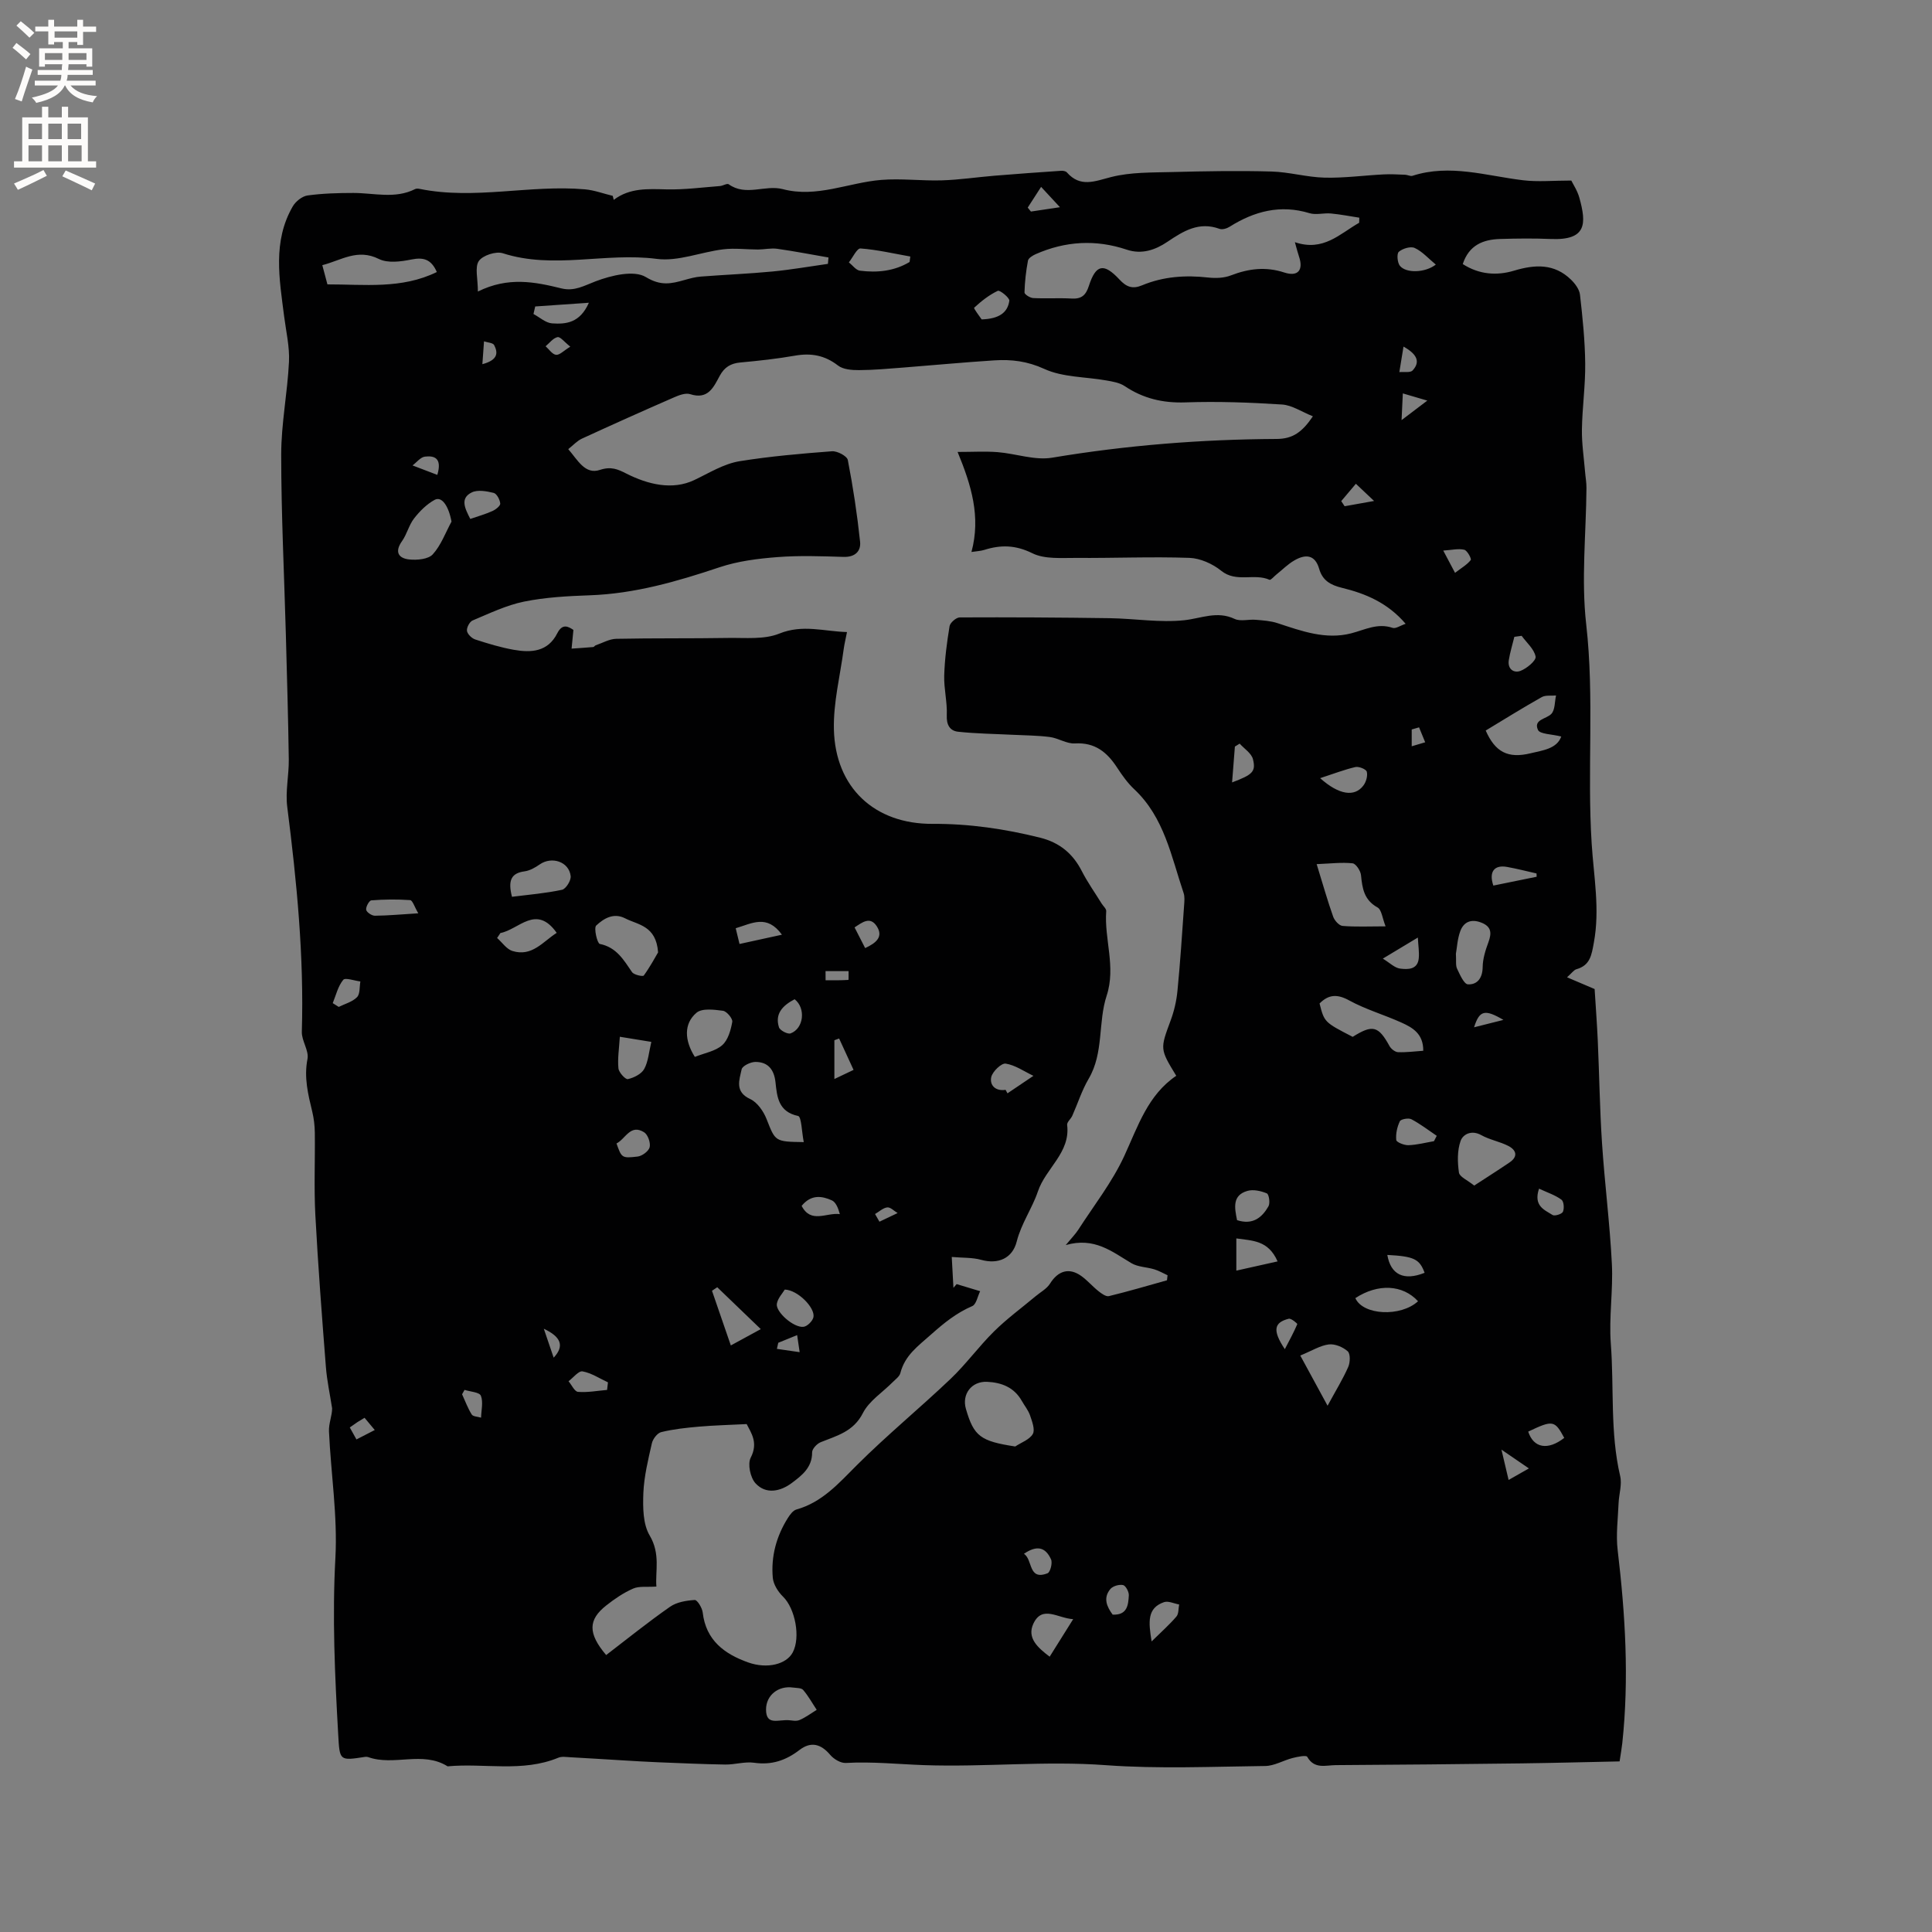 <svg enable-background="new 0 0 400 400" viewBox="0 0 400 400" xmlns="http://www.w3.org/2000/svg"><rect x="0" y="0" width="400" height="400" fill="#808080" stroke="none"/><path d="m127.07 41.38c3.33-2.53 7.11-2.26 10.98-2.17 3.66.08 7.33-.41 11-.69.63-.05 1.48-.61 1.82-.37 3.56 2.56 7.53.05 11.2 1.01 7.02 1.85 13.57-1.35 20.36-1.91 4.16-.34 8.39.22 12.57.09 3.64-.11 7.26-.66 10.89-.96 4.6-.38 9.2-.71 13.81-1.02.39-.03.95.07 1.18.33 2.81 3.19 5.77 1.83 9.19.96 4.02-1.02 8.36-.92 12.57-1.03 6.86-.18 13.73-.3 20.59-.11 3.68.1 7.33 1.18 11 1.27 4.06.1 8.12-.46 12.19-.67 1.5-.08 3.01.01 4.51.07.51.02 1.07.35 1.5.22 7.76-2.51 15.29.01 22.91.92 3.07.37 6.23.06 9.98.06.36.74 1.26 2.08 1.67 3.56 1.48 5.35 1.56 8.86-5.95 8.54-3.49-.15-7-.11-10.5 0s-6.41 1.28-7.69 5.19c3.37 2.17 7.02 2.45 10.61 1.37 4.34-1.3 8.33-1.51 11.79 1.85.86.83 1.75 2.03 1.87 3.14.54 4.73 1.03 9.48 1.08 14.24.05 4.54-.61 9.07-.68 13.62-.05 2.89.4 5.79.64 8.68.09 1.15.31 2.31.3 3.46-.07 9.43-1.11 18.96-.05 28.26 1.72 15.15.16 30.28 1.13 45.38.43 6.82 1.73 13.58.45 20.49-.47 2.57-.75 4.7-3.61 5.51-.53.15-.93.77-1.94 1.67 2.05.87 3.69 1.57 5.71 2.43.2 3.26.48 6.93.65 10.61.32 7.1.41 14.2.88 21.29.55 8.34 1.62 16.65 2.04 24.99.28 5.49-.63 11.05-.22 16.51.7 9.14-.18 18.38 1.94 27.44.41 1.75-.25 3.73-.33 5.61-.13 3.24-.57 6.53-.19 9.72 1.58 13.29 2.39 26.58.96 39.94-.11 1.04-.3 2.06-.56 3.8-6.84.14-13.57.32-20.3.41-12.82.16-25.65.29-38.47.36-2.06.01-4.42.9-5.9-1.72-.21-.38-2.03-.01-3.04.25-1.91.49-3.77 1.63-5.66 1.65-11 .13-22.06.63-33.01-.17-12.57-.93-25.08.43-37.64-.01-5.32-.19-10.77-.76-16.18-.45-1.07.06-2.5-.8-3.24-1.68-1.92-2.27-3.99-2.82-6.35-1.01-2.81 2.16-5.76 3.17-9.38 2.65-1.94-.28-4 .4-6 .37-4.62-.07-9.25-.29-13.87-.47-2.53-.1-5.05-.26-7.58-.41-3.54-.21-7.07-.44-10.61-.63-.83-.04-1.76-.21-2.48.09-7.46 3.09-15.31 1.08-22.94 1.79-5.18-3.25-11.11 0-16.44-1.91-.19-.07-.42-.08-.63-.05-5.35.83-5.27.83-5.58-4.67-.69-12.16-1.25-24.29-.58-36.52.47-8.68-.93-17.46-1.33-26.2-.07-1.64.67-3.32.65-4.78-.44-2.86-1.07-5.71-1.29-8.59-.82-10.46-1.62-20.92-2.18-31.39-.3-5.68-.04-11.38-.11-17.08-.02-1.46-.19-2.94-.53-4.35-.87-3.59-1.74-7.08-.99-10.91.34-1.73-1.23-3.77-1.17-5.64.47-15.62-1.05-31.09-3.02-46.56-.41-3.21.36-6.55.32-9.83-.12-8.65-.38-17.31-.61-25.96-.34-12.39-.96-24.77-.96-37.16 0-6.39 1.3-12.78 1.61-19.19.15-3.11-.6-6.26-1-9.39-.98-7.73-2.43-15.52 1.79-22.8.59-1.02 1.93-2.09 3.05-2.25 3.13-.43 6.32-.52 9.49-.52 4.29 0 8.64 1.29 12.8-.81.26-.13.64-.09.94-.03 11.4 2.31 22.81-.91 34.2.09 1.95.17 3.84.89 5.76 1.35.06.3.13.56.21.83zm93.58 216.4c1.29-1.56 2.02-2.29 2.57-3.14 3.26-5.06 7.05-9.89 9.55-15.31 2.84-6.16 4.87-12.62 10.76-16.6-3.41-5.58-3.34-5.55-1.17-11.43.73-1.96 1.22-4.08 1.42-6.16.58-5.91.96-11.83 1.38-17.75.06-.83.15-1.75-.11-2.51-2.55-7.55-3.99-15.63-10.21-21.47-1.38-1.29-2.51-2.89-3.55-4.48-2.08-3.19-4.58-5.26-8.75-5.01-1.69.1-3.42-1.1-5.19-1.33-2.54-.33-5.13-.33-7.69-.46-3.76-.19-7.54-.23-11.27-.63-1.71-.18-2.46-1.4-2.37-3.42.12-2.72-.61-5.48-.53-8.21.1-3.42.55-6.85 1.11-10.23.12-.72 1.36-1.8 2.09-1.81 10.37-.05 20.75.01 31.12.16 5.14.08 10.33.96 15.39.42 3.51-.38 6.78-1.99 10.42-.27 1.21.57 2.91.05 4.37.18 1.53.13 3.11.23 4.55.71 4.95 1.63 9.92 3.45 15.19 2.1 2.85-.73 5.47-2.2 8.59-1.14.65.22 1.6-.47 2.7-.84-3.72-4.35-8.3-6.26-13.16-7.44-2.41-.59-4.05-1.53-4.74-3.94-.88-3.04-2.91-3.04-5.16-1.73-1.35.78-2.48 1.94-3.71 2.92-.48.38-1.16 1.2-1.41 1.08-3.17-1.42-6.87.66-10-1.87-1.78-1.44-4.34-2.59-6.59-2.67-7.81-.27-15.64.07-23.46.01-3.05-.02-6.48.3-9.04-.96-3.49-1.73-6.56-1.78-9.99-.69-.74.23-1.55.25-2.63.42 1.97-7.31-.03-13.83-2.87-20.71 3.14 0 5.72-.16 8.28.04 3.78.3 7.69 1.75 11.29 1.15 15.41-2.58 30.91-3.8 46.5-3.88 3.33-.02 5.27-1.41 7.49-4.69-2.32-.92-4.32-2.31-6.39-2.44-6.65-.43-13.35-.67-20-.44-4.67.16-8.74-.8-12.59-3.38-1.05-.7-2.47-.93-3.77-1.16-4.31-.77-9.02-.63-12.86-2.39-3.52-1.61-6.8-2-10.35-1.77-6.29.4-12.57 1-18.86 1.49-3.04.23-6.09.52-9.13.53-1.48.01-3.3-.12-4.38-.96-2.73-2.11-5.55-2.62-8.87-2.04-3.75.66-7.55 1.07-11.35 1.42-1.98.18-3.28.97-4.24 2.73-1.28 2.35-2.4 5.03-6.13 3.83-.96-.31-2.33.21-3.37.67-6.38 2.78-12.74 5.63-19.06 8.54-.98.45-1.77 1.34-2.82 2.17 1.98 2.28 3.48 5.32 6.55 4.3 2.31-.76 3.68-.16 5.5.77 4.48 2.26 9.52 3.47 14.02 1.34 3.11-1.47 6.1-3.38 9.45-3.92 6.31-1.01 12.71-1.57 19.09-2.05 1.09-.08 3.11.99 3.27 1.81 1.09 5.59 1.94 11.24 2.54 16.9.21 1.98-1.03 3.23-3.41 3.16-4.56-.14-9.14-.31-13.67.04-4.05.31-8.21.83-12.03 2.11-8.78 2.94-17.57 5.48-26.9 5.8-4.54.16-9.15.41-13.58 1.31-3.66.75-7.15 2.44-10.63 3.9-.62.26-1.26 1.47-1.17 2.14.09.68.98 1.55 1.7 1.79 2.61.85 5.27 1.66 7.97 2.14 3.6.64 7.07.46 9.03-3.42 1.08-2.13 2.33-1.36 3.34-.69-.15 1.57-.27 2.72-.38 3.87 1.5-.1 2.99-.2 4.49-.33.18-.02.32-.3.51-.36 1.41-.48 2.82-1.31 4.24-1.34 7.72-.16 15.45-.05 23.17-.18 3.56-.06 7.45.37 10.59-.9 4.86-1.97 9.25-.45 14.02-.32-.28 1.45-.54 2.48-.68 3.52-.74 5.54-2.16 11.1-2.03 16.62.28 12.08 8.44 19.64 20.43 19.57 7.58-.04 14.96 1.04 22.29 2.87 3.98 1 6.74 3.26 8.6 6.9 1.19 2.33 2.73 4.49 4.11 6.73.33.53.98 1.07.95 1.57-.43 5.83 2.05 11.53.09 17.51-1.82 5.54-.56 11.81-3.72 17.19-1.41 2.4-2.26 5.12-3.4 7.68-.3.66-1.13 1.31-1.06 1.88.71 5.75-4.44 8.96-6.06 13.79-1.15 3.42-3.44 6.63-4.38 10.36-.88 3.48-3.84 4.76-7.34 3.79-1.83-.51-3.84-.4-6.11-.6.14 2.54.24 4.46.35 6.39.22-.26.44-.52.66-.77 1.62.49 3.24.98 4.87 1.47-.53 1.06-.8 2.72-1.63 3.08-3.29 1.42-5.82 3.47-8.53 5.88-2.73 2.43-5.41 4.3-6.36 7.99-.19.73-1.03 1.31-1.62 1.91-2.09 2.11-4.86 3.86-6.14 6.38-1.96 3.84-5.36 4.66-8.73 6.02-.78.31-1.79 1.39-1.78 2.11.03 3.15-2.18 4.82-4.21 6.34-2.31 1.73-5.35 2.44-7.53.04-1.06-1.18-1.65-3.98-.97-5.29 1.59-3.09.1-5.1-.84-6.95-3.59.18-6.74.26-9.87.53-2.62.23-5.26.51-7.81 1.13-.81.19-1.75 1.42-1.95 2.33-.77 3.4-1.62 6.85-1.76 10.3-.11 2.94-.1 6.41 1.31 8.78 2.27 3.83 1.13 7.42 1.39 10.57-1.97.14-3.57-.13-4.82.42-1.99.87-3.85 2.14-5.57 3.5-3.73 2.94-3.84 5.75-.01 10.26 4.36-3.34 8.68-6.83 13.23-10 1.39-.97 3.37-1.29 5.11-1.4.52-.03 1.54 1.63 1.65 2.6.66 5.75 4.51 8.58 9.39 10.32 3.99 1.42 7.94.38 9.24-2.05 1.68-3.15.5-9.11-1.99-11.55-1.03-1-2-2.53-2.13-3.9-.4-4.43.74-8.62 3.12-12.4.44-.69 1.06-1.55 1.76-1.75 5.35-1.5 8.76-5.42 12.52-9.18 6.22-6.21 13.04-11.81 19.41-17.87 3.21-3.06 5.84-6.71 9-9.83 2.66-2.63 5.71-4.86 8.59-7.27 1.02-.86 2.33-1.55 3-2.63 1.66-2.65 3.94-3.38 6.47-1.57 1.28.92 2.33 2.17 3.57 3.15.62.49 1.53 1.16 2.14 1.02 4.04-.98 8.03-2.16 12.03-3.28.04-.35.08-.7.12-1.04-.91-.42-1.79-.94-2.75-1.23-1.57-.48-3.38-.47-4.73-1.27-4.01-2.38-7.65-5.46-13.6-3.75zm60.75-211.66c.01-.35.02-.7.03-1.05-1.96-.3-3.91-.69-5.88-.87-1.47-.14-3.07.35-4.42-.06-6.04-1.84-11.42-.42-16.56 2.81-.57.36-1.5.64-2.08.43-4.25-1.55-7.46.44-10.8 2.69-2.46 1.66-5.28 2.67-8.41 1.62-6.4-2.15-12.7-1.78-18.85.93-.63.28-1.5.81-1.6 1.34-.41 2.17-.66 4.38-.72 6.59-.01.39 1.15 1.13 1.79 1.16 2.64.14 5.31-.05 7.95.1 2.05.12 2.96-.66 3.59-2.62 1.44-4.47 3.09-4.81 6.34-1.31 1.43 1.54 2.7 2.02 4.68 1.19 4.39-1.83 8.98-2.14 13.7-1.61 1.53.17 3.26.11 4.68-.44 3.67-1.41 7.2-1.86 11.06-.6 2.85.93 3.99-.52 3.05-3.29-.26-.76-.45-1.54-.86-2.99 5.9 2.01 9.31-1.75 13.31-4.02zm-182.46 14.24c6.29-3.12 11.81-2 17.3-.65 2.7.66 4.7-.57 7.11-1.48 3.22-1.22 7.91-2.35 10.36-.87 3.13 1.9 5.27 1.38 8.01.61 1.11-.31 2.25-.63 3.39-.71 4.94-.38 9.9-.58 14.83-1.05 3.84-.37 7.65-1.04 11.47-1.58.04-.44.08-.88.12-1.32-3.54-.61-7.06-1.3-10.61-1.8-1.29-.18-2.65.14-3.98.15-2.4 0-4.84-.33-7.2-.04-4.62.56-9.34 2.56-13.77 1.98-10.62-1.39-21.35 2.22-31.88-1.17-1.41-.45-4.16.44-4.96 1.62-.86 1.28-.19 3.62-.19 6.31zm111.25 239.12c1.26-.84 2.97-1.42 3.64-2.59.51-.9-.15-2.6-.57-3.85-.37-1.08-1.15-2.01-1.72-3.02-1.58-2.79-4.19-3.79-7.16-3.93-3.24-.15-5.29 2.57-4.39 5.63 1.64 5.66 3.02 6.66 10.2 7.76zm62.41-120.57c1.37 4.45 2.29 7.7 3.42 10.88.28.8 1.23 1.85 1.94 1.91 2.72.23 5.46.09 8.91.09-.67-1.68-.81-3.45-1.68-3.92-2.79-1.55-3.14-3.95-3.41-6.68-.09-.91-1.06-2.38-1.74-2.45-2.25-.24-4.56.05-7.44.17zm7.46 35.76c4.13-2.6 5.33-2.27 7.62 1.9.32.59 1.15 1.24 1.76 1.27 1.73.07 3.47-.17 5.23-.29.03-3.57-2.26-4.82-4.57-5.86-3.55-1.6-7.36-2.7-10.76-4.56-2.47-1.36-4.26-1.26-6.14.63.99 3.88.99 3.88 6.86 6.91zm27.54-63.42c1.96 4.45 4.59 5.86 9.33 4.7 2.46-.6 5.4-.91 6.31-3.46-1.97-.51-4.41-.47-4.82-1.37-.99-2.17 1.71-2.23 2.76-3.31.79-.82.69-2.52.98-3.82-1 .1-2.16-.11-2.96.34-3.93 2.21-7.76 4.6-11.6 6.92zm-239.81-92.37c7.64-.02 15.34 1.02 22.65-2.56-1.17-2.68-2.8-3.09-5.28-2.59-2.17.44-4.88.8-6.71-.11-4.45-2.22-7.79.28-11.72 1.28.41 1.53.7 2.63 1.06 3.98zm68.46 138.3c-.4-5.57-4.16-5.68-6.83-7.05-2.39-1.23-4.44.05-5.98 1.49-.54.5.21 3.7.74 3.81 3.47.7 4.94 3.31 6.68 5.84.39.57 2.24.96 2.43.7 1.31-1.81 2.38-3.81 2.96-4.79zm30.16 39.28c-.42-2.09-.47-5.26-1.17-5.41-4.08-.87-4.36-3.92-4.68-6.96-.28-2.64-1.54-4.23-4.16-4.23-.99 0-2.7.82-2.85 1.53-.47 2.19-1.49 4.65 1.78 6.16 1.47.68 2.75 2.54 3.38 4.14 1.83 4.63 1.68 4.69 7.7 4.77zm-72.93-128.47c-.59-3.19-1.99-5.33-3.51-4.49-1.64.9-3.09 2.35-4.25 3.85-1.07 1.38-1.47 3.26-2.49 4.69-1.58 2.23-.73 3.55 1.5 3.79 1.62.17 3.94-.04 4.87-1.06 1.71-1.88 2.63-4.48 3.88-6.78zm211.74 137.47c2.67-1.75 5.03-3.23 7.33-4.8 1.82-1.24 1.36-2.57-.27-3.41-1.78-.91-3.85-1.26-5.59-2.23-2.02-1.13-3.8-.19-4.29 1.2-.71 2-.65 4.4-.34 6.55.13.89 1.76 1.56 3.16 2.69zm-30.36 45.58c1.77-3.26 3.2-5.57 4.28-8.04.41-.93.46-2.72-.11-3.23-.99-.88-2.65-1.58-3.92-1.42-1.78.22-3.45 1.29-5.9 2.3 1.89 3.48 3.59 6.61 5.65 10.39zm-131-72.22c2.06-.82 4.26-1.18 5.67-2.43 1.21-1.07 1.77-3.11 2.08-4.82.12-.67-1.15-2.2-1.93-2.3-1.83-.24-4.34-.57-5.49.42-2.64 2.25-2.5 5.7-.33 9.13zm-37.86-33.15c3.48-.44 6.97-.72 10.36-1.45.8-.17 1.9-1.93 1.79-2.84-.34-2.98-3.91-4.15-6.41-2.41-.93.65-2.03 1.28-3.12 1.43-2.8.37-3.49 1.89-2.62 5.27zm195.43 11.79c.09 1.44-.09 2.4.24 3.1.58 1.22 1.44 3.21 2.26 3.24 1.94.09 3.01-1.31 3.04-3.57.02-1.73.58-3.5 1.19-5.15.69-1.88.65-3.23-1.46-4.06-2.08-.82-3.64-.18-4.36 1.75-.61 1.65-.69 3.5-.91 4.69zm-137.88 158.71c.3 0 1.25.25 1.97-.05 1.26-.53 2.39-1.39 3.57-2.12-.92-1.38-1.73-2.86-2.8-4.11-.38-.45-1.38-.4-2.11-.5-3.01-.43-5.57 1.56-5.58 4.54 0 3.5 2.67 1.97 4.95 2.24zm-59.94-163c-.23.34-.46.69-.69 1.03 1.05.92 1.95 2.31 3.17 2.69 4.08 1.27 6.35-1.98 9.17-3.75-4.25-6.02-7.83-.68-11.65.03zm177 75.59c1.56 3.56 9.38 3.95 12.98.65-3.18-3.46-8.29-3.71-12.98-.65zm-132.11-2.25c-.36.24-.73.49-1.09.73 1.23 3.57 2.46 7.14 3.9 11.32 1.77-.96 3.57-1.95 6.2-3.38-3.43-3.3-6.22-5.98-9.01-8.67zm39.82-212.27c.05-.38.1-.75.15-1.13-3.43-.61-6.85-1.41-10.31-1.67-.73-.06-1.6 1.87-2.41 2.88.76.6 1.46 1.61 2.28 1.72 3.6.46 7.12.1 10.29-1.8zm-59.99 160.41c-.15 2.45-.49 4.52-.29 6.54.08.85 1.46 2.34 1.95 2.23 1.25-.28 2.8-1.05 3.38-2.09.85-1.54.97-3.48 1.48-5.62-1.97-.33-3.88-.64-6.52-1.06zm88.99 128.35c1.62-2.59 3.15-5.03 4.87-7.77-3.18-.18-6.39-2.97-8.23.91-1.41 2.99.93 5.01 3.36 6.86zm-54.84-76.01c-.46.77-1.43 1.77-1.64 2.92-.31 1.69 3.51 5.05 5.53 4.79.79-.1 1.9-1.22 2.05-2.02.35-1.93-3.24-5.6-5.94-5.69zm93.49-10.59v6.67c3.01-.67 5.62-1.25 8.54-1.91-1.94-4.44-5.26-4.27-8.54-4.76zm.15-3.78c3.25 1.05 5.16-.53 6.5-2.86.38-.66.11-2.49-.33-2.68-1.21-.51-2.8-.87-4.02-.52-3.17.91-2.68 3.47-2.15 6.06zm-47.93-26.98c.13.24.27.48.4.72 1.79-1.21 3.58-2.42 5.37-3.62-1.9-.9-3.75-2.22-5.74-2.53-.88-.14-2.72 1.62-2.99 2.78-.37 1.68.85 2.97 2.96 2.65zm-86.27-162.96c-4.12.29-7.61.53-11.11.77-.12.52-.24 1.04-.36 1.56 1.28.68 2.53 1.85 3.85 1.94 2.82.19 5.75-.03 7.62-4.27zm151.4 98.43c3.93 3.51 7.15 3.93 8.95 1.53.57-.75.93-2 .71-2.86-.13-.52-1.64-1.14-2.37-.97-2.28.53-4.49 1.39-7.29 2.3zm-175.95-53.67c1.66-.57 3.17-1 4.59-1.64.67-.3 1.65-1.07 1.61-1.55-.07-.8-.73-2.05-1.36-2.2-1.46-.36-3.31-.7-4.54-.1-2.47 1.21-1.43 3.29-.3 5.49zm199.52 128.83c.19-.37.38-.74.57-1.11-1.73-1.17-3.4-2.46-5.24-3.43-.6-.32-2.18-.03-2.4.42-.56 1.17-.87 2.61-.74 3.88.05.46 1.65 1.1 2.52 1.07 1.77-.06 3.53-.53 5.29-.83zm-93.65-170.14c3.61-.12 5.38-1.4 5.73-3.86.09-.6-1.96-2.26-2.38-2.06-1.8.85-3.43 2.14-4.9 3.5-.15.14 1.2 1.89 1.55 2.42zm35.19 273.71c2.08-2.05 3.73-3.5 5.14-5.16.49-.57.39-1.65.56-2.49-1.05-.18-2.25-.79-3.14-.48-3.51 1.22-3.22 4.09-2.56 8.13zm-110.79-103.1c1.06 2.97 1.08 3.1 4.38 2.71.94-.11 2.3-1.13 2.49-1.95.21-.92-.38-2.6-1.16-3.08-2.85-1.78-3.85 1.4-5.71 2.32zm187.4-105.1c-.5.07-1.01.14-1.51.21-.39 1.61-.89 3.2-1.15 4.83-.29 1.84 1.04 2.75 2.44 2.21 1.3-.5 3.26-2.14 3.11-2.95-.29-1.55-1.86-2.88-2.89-4.3zm-228.44 57.45c-.79-1.35-1.19-2.7-1.68-2.73-2.67-.19-5.37-.16-8.04.05-.44.03-1.16 1.34-1.07 1.94.08.52 1.16 1.24 1.79 1.24 2.73-.02 5.45-.28 9-.5zm210.67-134.31c-1.57-1.29-2.8-2.72-4.37-3.44-.84-.39-2.5.11-3.29.79-.46.4-.31 2.25.23 2.91 1.31 1.59 5.26 1.43 7.43-.26zm-132.75 152.1c-2.51 1.31-4.13 3.03-3.24 5.82.21.64 1.81 1.48 2.41 1.25 2.72-1.01 3.19-5.21.83-7.07zm-12.2-14.7c.27 1.11.48 1.98.79 3.26 2.98-.65 5.72-1.25 8.78-1.92-3.11-4.29-6.18-2.34-9.57-1.34zm-26.63 95.59c.06-.52.12-1.05.18-1.57-1.75-.81-3.43-1.94-5.26-2.27-.82-.15-1.92 1.31-2.9 2.04.65.77 1.25 2.14 1.96 2.2 1.98.16 4.01-.23 6.02-.4zm160.61-89.3c1.43.87 2.45 1.93 3.59 2.07 1.57.19 3.63.26 3.85-2.16.12-1.3-.11-2.64-.19-4.27-2.63 1.58-4.43 2.66-7.25 4.36zm-29.64-44.51c-.33.2-.66.4-.99.61-.19 2.4-.37 4.8-.58 7.42 4.24-1.6 4.96-2.22 4.32-4.81-.31-1.23-1.8-2.16-2.75-3.22zm38.29 109.56c-1.05-2.87-2.22-3.41-7.72-3.7.7 4.07 3.4 5.43 7.72 3.7zm21.45 32.88c1.11 3.42 4.07 3.94 7.46 1.3-1.97-3.66-2.36-3.73-7.46-1.3zm-247.51-88.71c.41.26.83.52 1.24.78 1.29-.64 2.83-1.04 3.79-2.02.65-.67.49-2.14.69-3.25-1.23-.15-3.14-.85-3.55-.33-1.08 1.31-1.5 3.17-2.17 4.82zm97.08 41.97c1.94 3.75 5.13 1.34 7.91 1.71-.34-1.25-.82-2.48-1.68-2.86-2.05-.91-4.25-1.26-6.23 1.15zm64.39 84.63c3.06.15 3.24-2.03 3.35-4 .04-.72-.65-2-1.19-2.12-.81-.17-2.11.2-2.63.82-1.55 1.85-.73 3.67.47 5.3zm87.79-152.77c-.01-.23-.02-.46-.03-.68-2.03-.46-4.04-.98-6.09-1.35-2.69-.49-3.81 1.03-2.85 3.86zm-106.16 140.18c1.88 1.18.84 5.6 4.89 4.03.57-.22 1.06-2.13.73-2.87-1.18-2.62-3-2.95-5.62-1.16zm-35.27-100.19c-1.05-2.28-2.02-4.39-2.99-6.5-.33.12-.65.24-.98.36v8.03c1.65-.79 2.66-1.27 3.97-1.89zm141.92 24.59c-1.21 3.6 1.15 4.4 2.8 5.45.44.28 1.94-.19 2.15-.67.3-.69.19-2.14-.31-2.5-1.29-.95-2.89-1.47-4.64-2.28zm-52.63 33.23c.89-1.71 1.82-3.41 2.58-5.18.05-.12-1.28-1.25-1.77-1.12-3 .76-3.46 2.34-.81 6.3zm-86.89-83.04c2.27-1.05 3.82-2.33 2.41-4.51-1.39-2.15-3.02-.8-4.6.23.75 1.47 1.42 2.78 2.19 4.28zm-82.94 91.47c-.17.3-.34.61-.51.91.65 1.41 1.18 2.89 2 4.19.28.44 1.27.44 1.93.65.04-1.54.48-3.23-.04-4.54-.3-.74-2.2-.83-3.38-1.21zm205.07-169.16c1.37-1.05 2.51-1.7 3.25-2.65.2-.26-.72-1.98-1.34-2.13-1.22-.29-2.59.06-4.35.17.95 1.78 1.53 2.87 2.44 4.61zm-88.47-75.62c.22.27.44.54.66.82 1.79-.27 3.58-.54 6.01-.9-1.56-1.69-2.52-2.72-3.9-4.21-1.09 1.69-1.93 2.99-2.77 4.29zm71.71 60.74c-1.75-1.65-2.63-2.48-3.77-3.56-1.1 1.3-2.06 2.45-3.03 3.59.23.35.46.71.7 1.06 1.73-.3 3.46-.61 6.1-1.09zm-193.95-5.4c1.06-3.54-.67-4.01-2.56-3.78-.92.11-1.71 1.18-2.57 1.82 1.68.64 3.36 1.28 5.13 1.96zm200.04-26.56c-.34 2.12-.6 3.7-.86 5.28.94-.09 2.27.17 2.74-.34 1.44-1.55 1.3-3.18-1.88-4.94zm-.14 9.69c-.1 2.12-.17 3.5-.26 5.53 1.93-1.46 3.28-2.49 5.33-4.04-2.11-.62-3.33-.98-5.07-1.49zm20.42 218.68c.6 2.54.99 4.22 1.48 6.28 1.4-.8 2.43-1.38 4.2-2.39-2.03-1.39-3.5-2.4-5.68-3.89zm-5.67-87.44c2.28-.58 4.18-1.05 6.08-1.53-3.89-2.29-4.97-1.97-6.08 1.53zm-187.12-140.92c-1.22-.96-2.06-2.09-2.64-1.97-.92.19-1.66 1.22-2.47 1.89.72.63 1.39 1.69 2.17 1.77.73.08 1.58-.85 2.94-1.69zm-18.2 3.63c3.35-.89 3.21-2.45 2.44-3.95-.25-.49-1.38-.53-2.1-.78-.1 1.45-.21 2.89-.34 4.73zm-27.45 220.14c.5.9.89 1.6 1.38 2.48 1.32-.68 2.49-1.28 3.79-1.95-.85-1.01-1.5-1.79-2.11-2.53-.76.46-1.12.66-1.47.89-.44.29-.86.6-1.59 1.11zm42.21-14.45c2.26-2.41 1.56-4.29-2.04-5.99.85 2.48 1.45 4.23 2.04 5.99zm56.29-80.03c0 .63.01 1.27.01 1.9 1.58 0 3.16.02 4.73-.08.05 0 .02-1.19.03-1.82-1.59 0-3.18 0-4.77 0zm-9.79 76.95c-.09.42-.19.84-.28 1.26 1.47.21 2.93.42 4.71.68-.21-1.45-.34-2.33-.52-3.53-1.47.6-2.69 1.1-3.91 1.59zm132.67-127.42c-.51.15-1.01.3-1.52.44v3.48c.93-.28 1.86-.56 2.79-.83-.42-1.03-.84-2.06-1.27-3.09zm-112.63 100.76c.3.53.6 1.06.91 1.59 1.25-.6 2.51-1.19 3.76-1.79-.72-.42-1.47-1.24-2.14-1.17-.88.1-1.69.89-2.53 1.37z" fill="#010102"/><g fill="#fcfbfa"><path d="m2.6 9.9.8-1c.9.7 1.9 1.4 2.9 2.3l-.9 1.1c-1.1-1-2-1.8-2.8-2.4zm.5 10.6c.9-2.1 1.6-4.3 2.3-6.7.4.2.8.4 1.3.6-.7 2.1-1.5 4.3-2.2 6.6zm.3-15.2.9-.9c1 .8 2 1.6 2.8 2.4l-1 1c-.9-.9-1.8-1.7-2.7-2.5zm12.6-1.2h1.2v1.4h2.7v1.1h-2.7v2.7h-1.2v-.6h-1.8v1.3h4.9v3.8h-1.2v-.5h-3.7c0 .4-.1.9-.1 1.2h5.1v1h-5.2c0 .5-.1.9-.2 1.2h6v1h-5.2c1.1 1.3 2.9 2 5.5 2.2-.4.4-.7.8-.9 1.3-2.9-.5-4.8-1.6-5.7-3.5h-.1c-.8 1.7-2.7 2.9-5.9 3.6-.2-.4-.6-.8-.9-1.1 2.8-.6 4.6-1.4 5.4-2.5h-4.8v-1h5.3c.1-.3.2-.7.2-1.2h-4.9v-1h5c0-.4 0-.8.1-1.2h-3.6v.5h-1.2v-3.8h4.9v-1.3h-1.8v.5h-1.2v-2.7h-2.7v-1h2.7v-1.4h1.2v1.4h4.8zm-6.7 8.3h3.6c0-.4 0-.9 0-1.4h-3.6zm1.9-4.6h4.8v-1.3h-4.7v1.3zm6.7 3.2h-3.7v1.4h3.7z"/><path d="m8.7 22.1h1.3v2.2h2.8v-2.2h1.3v2.2h4.1v9.1h1.7v1.3h-17v-1.3h1.7v-9.1h4.1zm.3 13.1.7 1.2c-1.8.9-3.8 1.9-6 2.9-.2-.4-.5-.8-.8-1.3 2.3-1 4.4-1.9 6.1-2.8zm-3.1-6.4h2.8v-3.2h-2.8zm0 4.6h2.8v-3.3h-2.8zm4.1-4.6h2.8v-3.2h-2.8zm0 4.6h2.8v-3.3h-2.8zm3.6 1.9c2.1.9 4.1 1.8 6.1 2.7l-.7 1.4c-2.2-1.1-4.2-2-6.1-2.9zm3.2-9.7h-2.8v3.2h2.8zm-2.7 7.8h2.8v-3.3h-2.8z"/></g></svg>